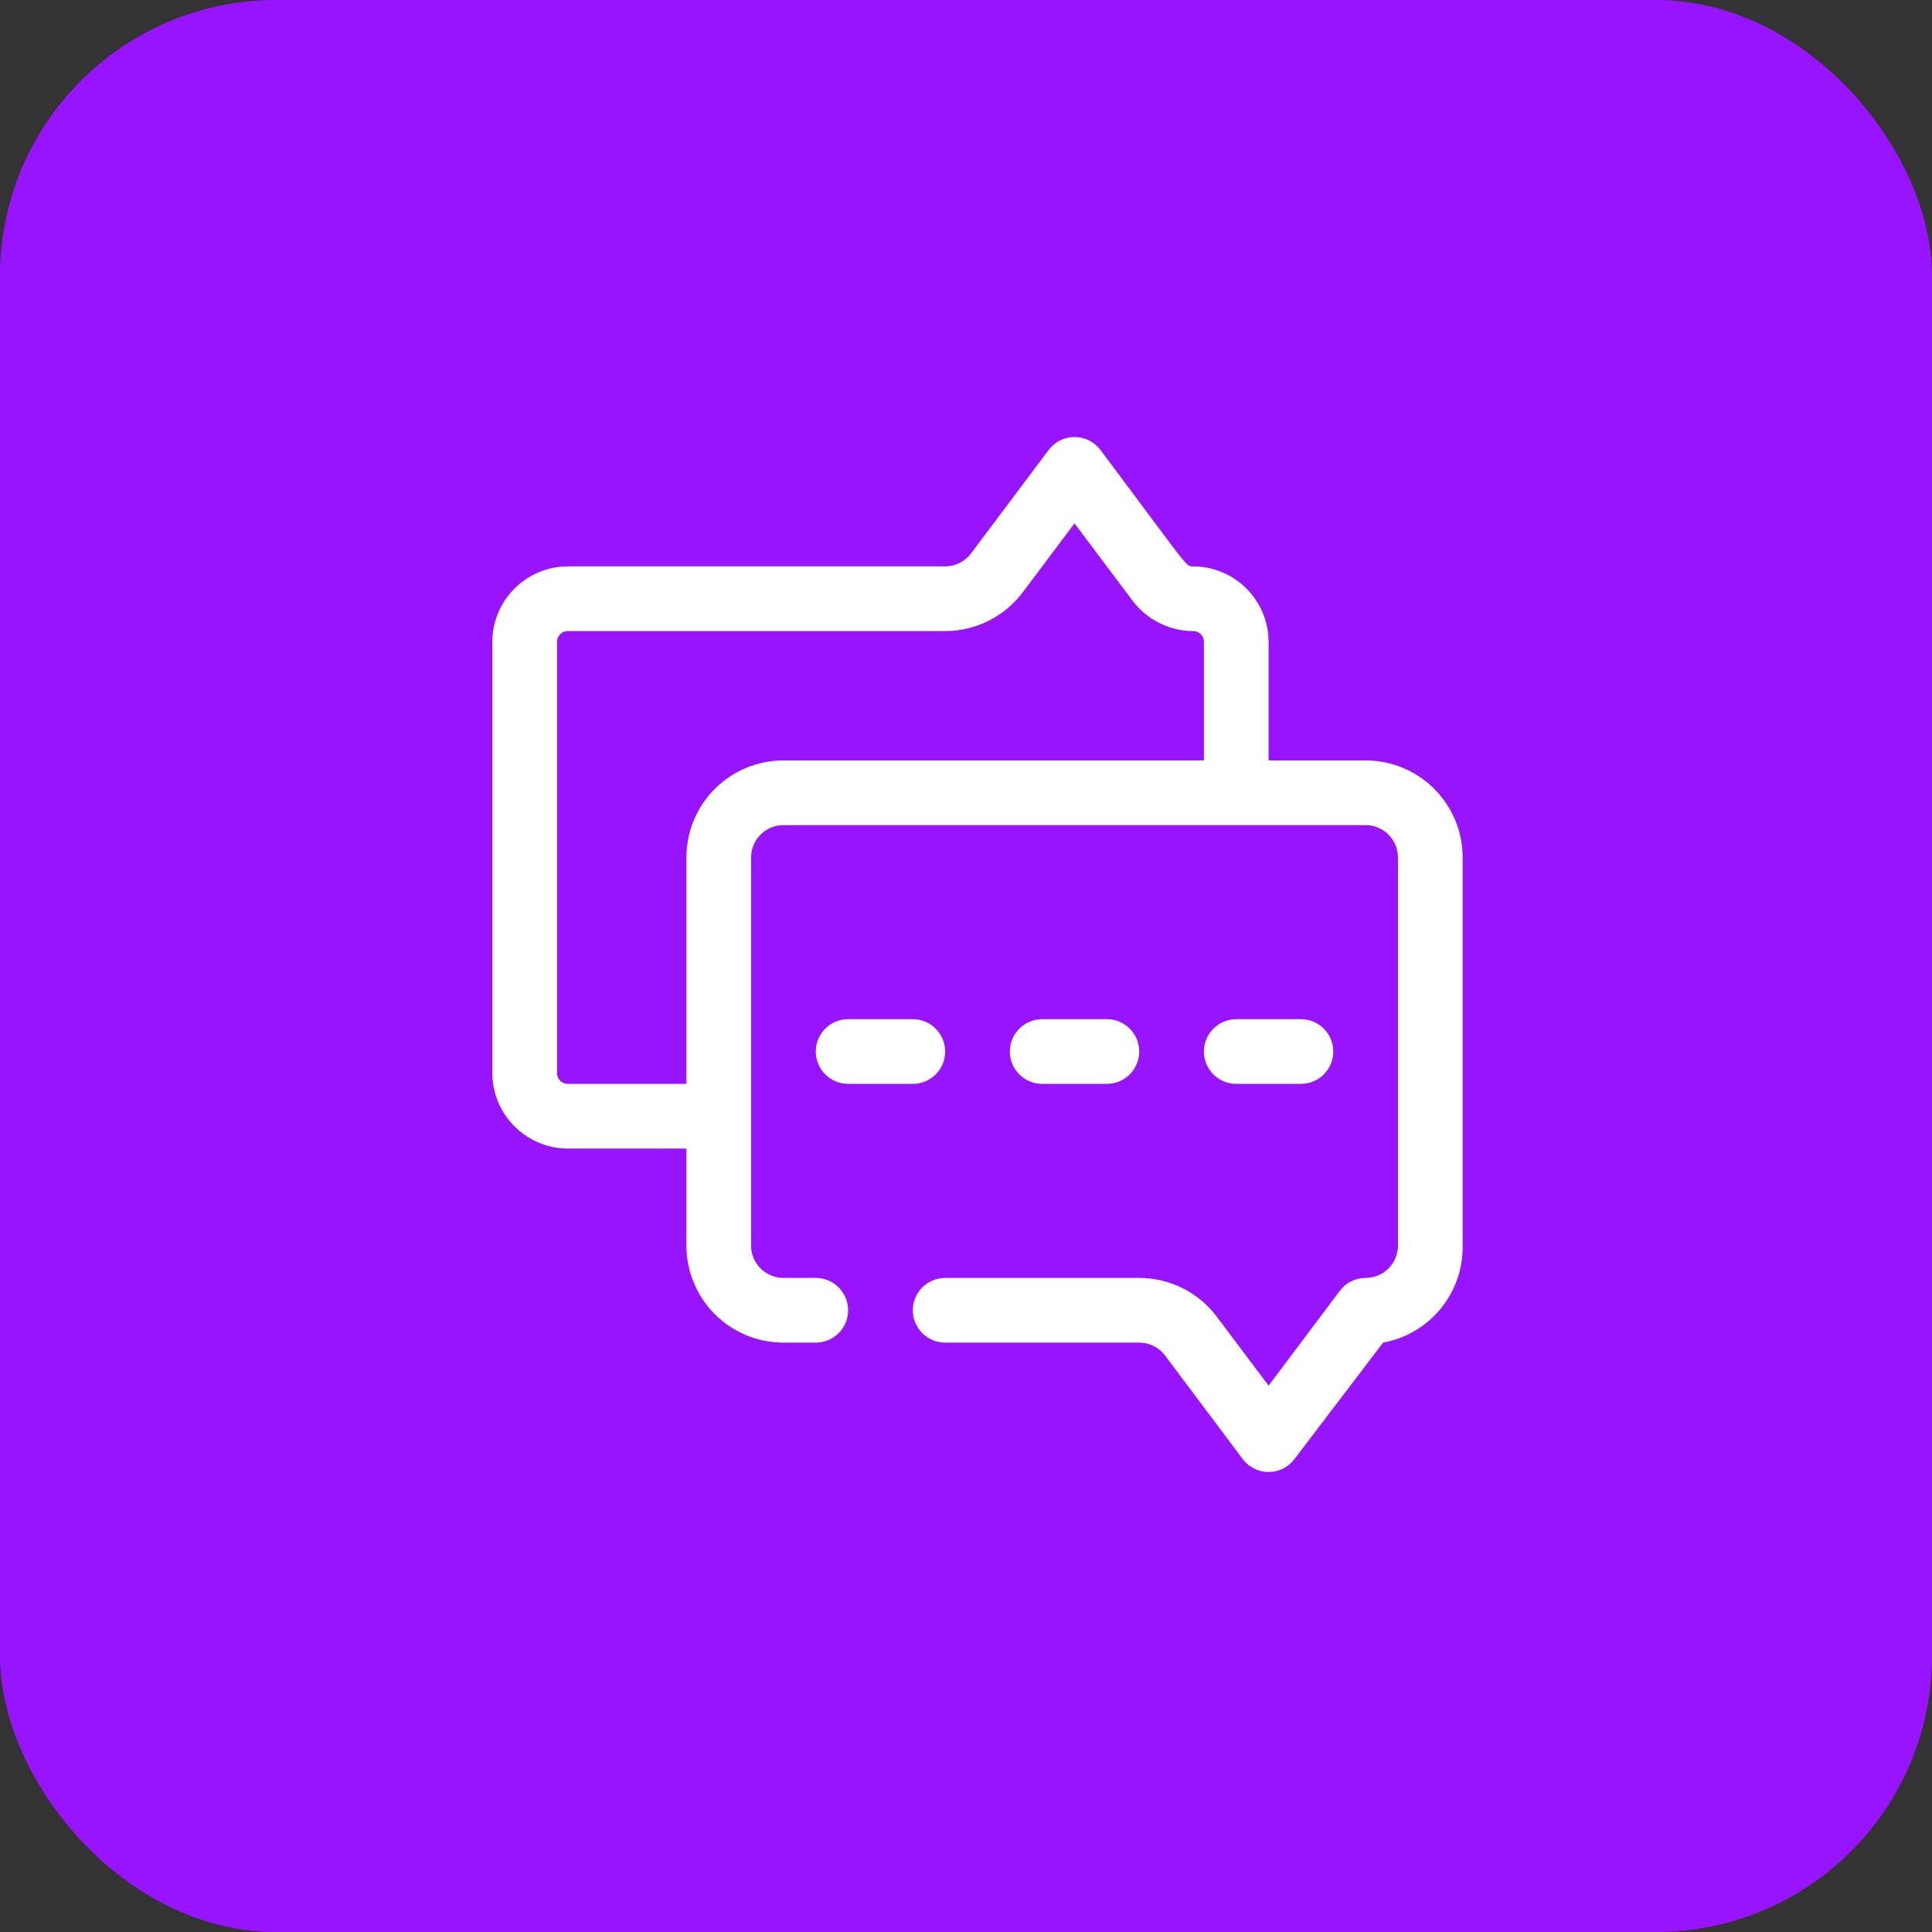 <svg width="84" height="84" viewBox="0 0 84 84" fill="none" xmlns="http://www.w3.org/2000/svg">
<rect x="0" y="0" width="84" height="84" fill="#333333" stroke="none"/>
<rect width="84" height="84" rx="12" fill="#9814FF"/>
<g clip-path="url(#clip0_5336_1773)">
<path d="M39.688 47.125H36.875C36.502 47.125 36.144 46.977 35.881 46.713C35.617 46.449 35.469 46.092 35.469 45.719C35.469 45.346 35.617 44.988 35.881 44.724C36.144 44.461 36.502 44.312 36.875 44.312H39.688C40.06 44.312 40.418 44.461 40.682 44.724C40.946 44.988 41.094 45.346 41.094 45.719C41.094 46.092 40.946 46.449 40.682 46.713C40.418 46.977 40.06 47.125 39.688 47.125Z" fill="white"/>
<path d="M48.125 47.125H45.312C44.94 47.125 44.582 46.977 44.318 46.713C44.054 46.449 43.906 46.092 43.906 45.719C43.906 45.346 44.054 44.988 44.318 44.724C44.582 44.461 44.94 44.312 45.312 44.312H48.125C48.498 44.312 48.856 44.461 49.119 44.724C49.383 44.988 49.531 45.346 49.531 45.719C49.531 46.092 49.383 46.449 49.119 46.713C48.856 46.977 48.498 47.125 48.125 47.125Z" fill="white"/>
<path d="M56.562 47.125H53.75C53.377 47.125 53.019 46.977 52.756 46.713C52.492 46.449 52.344 46.092 52.344 45.719C52.344 45.346 52.492 44.988 52.756 44.724C53.019 44.461 53.377 44.312 53.75 44.312H56.562C56.935 44.312 57.293 44.461 57.557 44.724C57.821 44.988 57.969 45.346 57.969 45.719C57.969 46.092 57.821 46.449 57.557 46.713C57.293 46.977 56.935 47.125 56.562 47.125Z" fill="white"/>
<path d="M59.375 33.062H55.156V27.902C55.153 27.034 54.806 26.202 54.193 25.589C53.579 24.975 52.748 24.629 51.88 24.625C51.542 24.625 51.767 24.794 47.844 19.562C47.713 19.388 47.543 19.246 47.348 19.148C47.152 19.051 46.937 19 46.719 19C46.5 19 46.285 19.051 46.09 19.148C45.895 19.246 45.725 19.388 45.594 19.562L42.219 24.062C42.088 24.237 41.918 24.379 41.723 24.477C41.527 24.574 41.312 24.625 41.094 24.625H24.683C23.815 24.629 22.984 24.975 22.37 25.589C21.756 26.202 21.41 27.034 21.406 27.902V46.661C21.41 47.529 21.756 48.36 22.37 48.974C22.984 49.587 23.815 49.934 24.683 49.938H29.844V54.156C29.844 55.275 30.288 56.348 31.079 57.139C31.871 57.931 32.944 58.375 34.062 58.375H35.469C35.842 58.375 36.199 58.227 36.463 57.963C36.727 57.699 36.875 57.342 36.875 56.969C36.875 56.596 36.727 56.238 36.463 55.974C36.199 55.711 35.842 55.562 35.469 55.562H34.062C33.69 55.562 33.332 55.414 33.068 55.151C32.804 54.887 32.656 54.529 32.656 54.156V37.281C32.656 36.908 32.804 36.551 33.068 36.287C33.332 36.023 33.69 35.875 34.062 35.875H59.375C59.748 35.875 60.106 36.023 60.369 36.287C60.633 36.551 60.781 36.908 60.781 37.281V54.156C60.781 54.529 60.633 54.887 60.369 55.151C60.106 55.414 59.748 55.562 59.375 55.562C59.157 55.562 58.941 55.613 58.746 55.711C58.551 55.809 58.381 55.95 58.25 56.125L55.156 60.245L52.906 57.25C52.513 56.726 52.004 56.301 51.418 56.008C50.832 55.715 50.186 55.562 49.531 55.562H41.094C40.721 55.562 40.363 55.711 40.099 55.974C39.836 56.238 39.688 56.596 39.688 56.969C39.688 57.342 39.836 57.699 40.099 57.963C40.363 58.227 40.721 58.375 41.094 58.375H49.531C49.75 58.375 49.965 58.426 50.16 58.523C50.355 58.621 50.525 58.763 50.656 58.938L54.031 63.438C54.162 63.612 54.332 63.754 54.527 63.852C54.723 63.949 54.938 64 55.156 64C55.375 64 55.59 63.949 55.785 63.852C55.98 63.754 56.15 63.612 56.281 63.438L60.134 58.375C61.117 58.195 62.004 57.673 62.638 56.9C63.271 56.127 63.61 55.155 63.594 54.156V37.281C63.594 36.162 63.149 35.089 62.358 34.298C61.567 33.507 60.494 33.062 59.375 33.062ZM29.844 37.281V47.125H24.683C24.622 47.125 24.561 47.113 24.505 47.09C24.449 47.066 24.398 47.032 24.355 46.989C24.312 46.946 24.277 46.895 24.254 46.839C24.231 46.782 24.219 46.722 24.219 46.661V27.902C24.219 27.841 24.231 27.78 24.254 27.724C24.277 27.668 24.312 27.616 24.355 27.573C24.398 27.53 24.449 27.496 24.505 27.473C24.561 27.45 24.622 27.438 24.683 27.438H41.094C41.749 27.438 42.395 27.285 42.98 26.992C43.566 26.699 44.076 26.274 44.469 25.75L46.719 22.755L49.25 26.13C49.559 26.535 49.956 26.863 50.412 27.09C50.868 27.317 51.37 27.436 51.88 27.438C51.941 27.438 52.001 27.45 52.057 27.473C52.114 27.496 52.165 27.53 52.208 27.573C52.251 27.616 52.285 27.668 52.308 27.724C52.332 27.78 52.344 27.841 52.344 27.902V33.062H34.062C32.944 33.062 31.871 33.507 31.079 34.298C30.288 35.089 29.844 36.162 29.844 37.281Z" fill="white"/>
</g>
<defs>
<clipPath id="clip0_5336_1773">
<rect width="45" height="45" fill="white" transform="translate(20 19)"/>
</clipPath>
</defs>
</svg>
